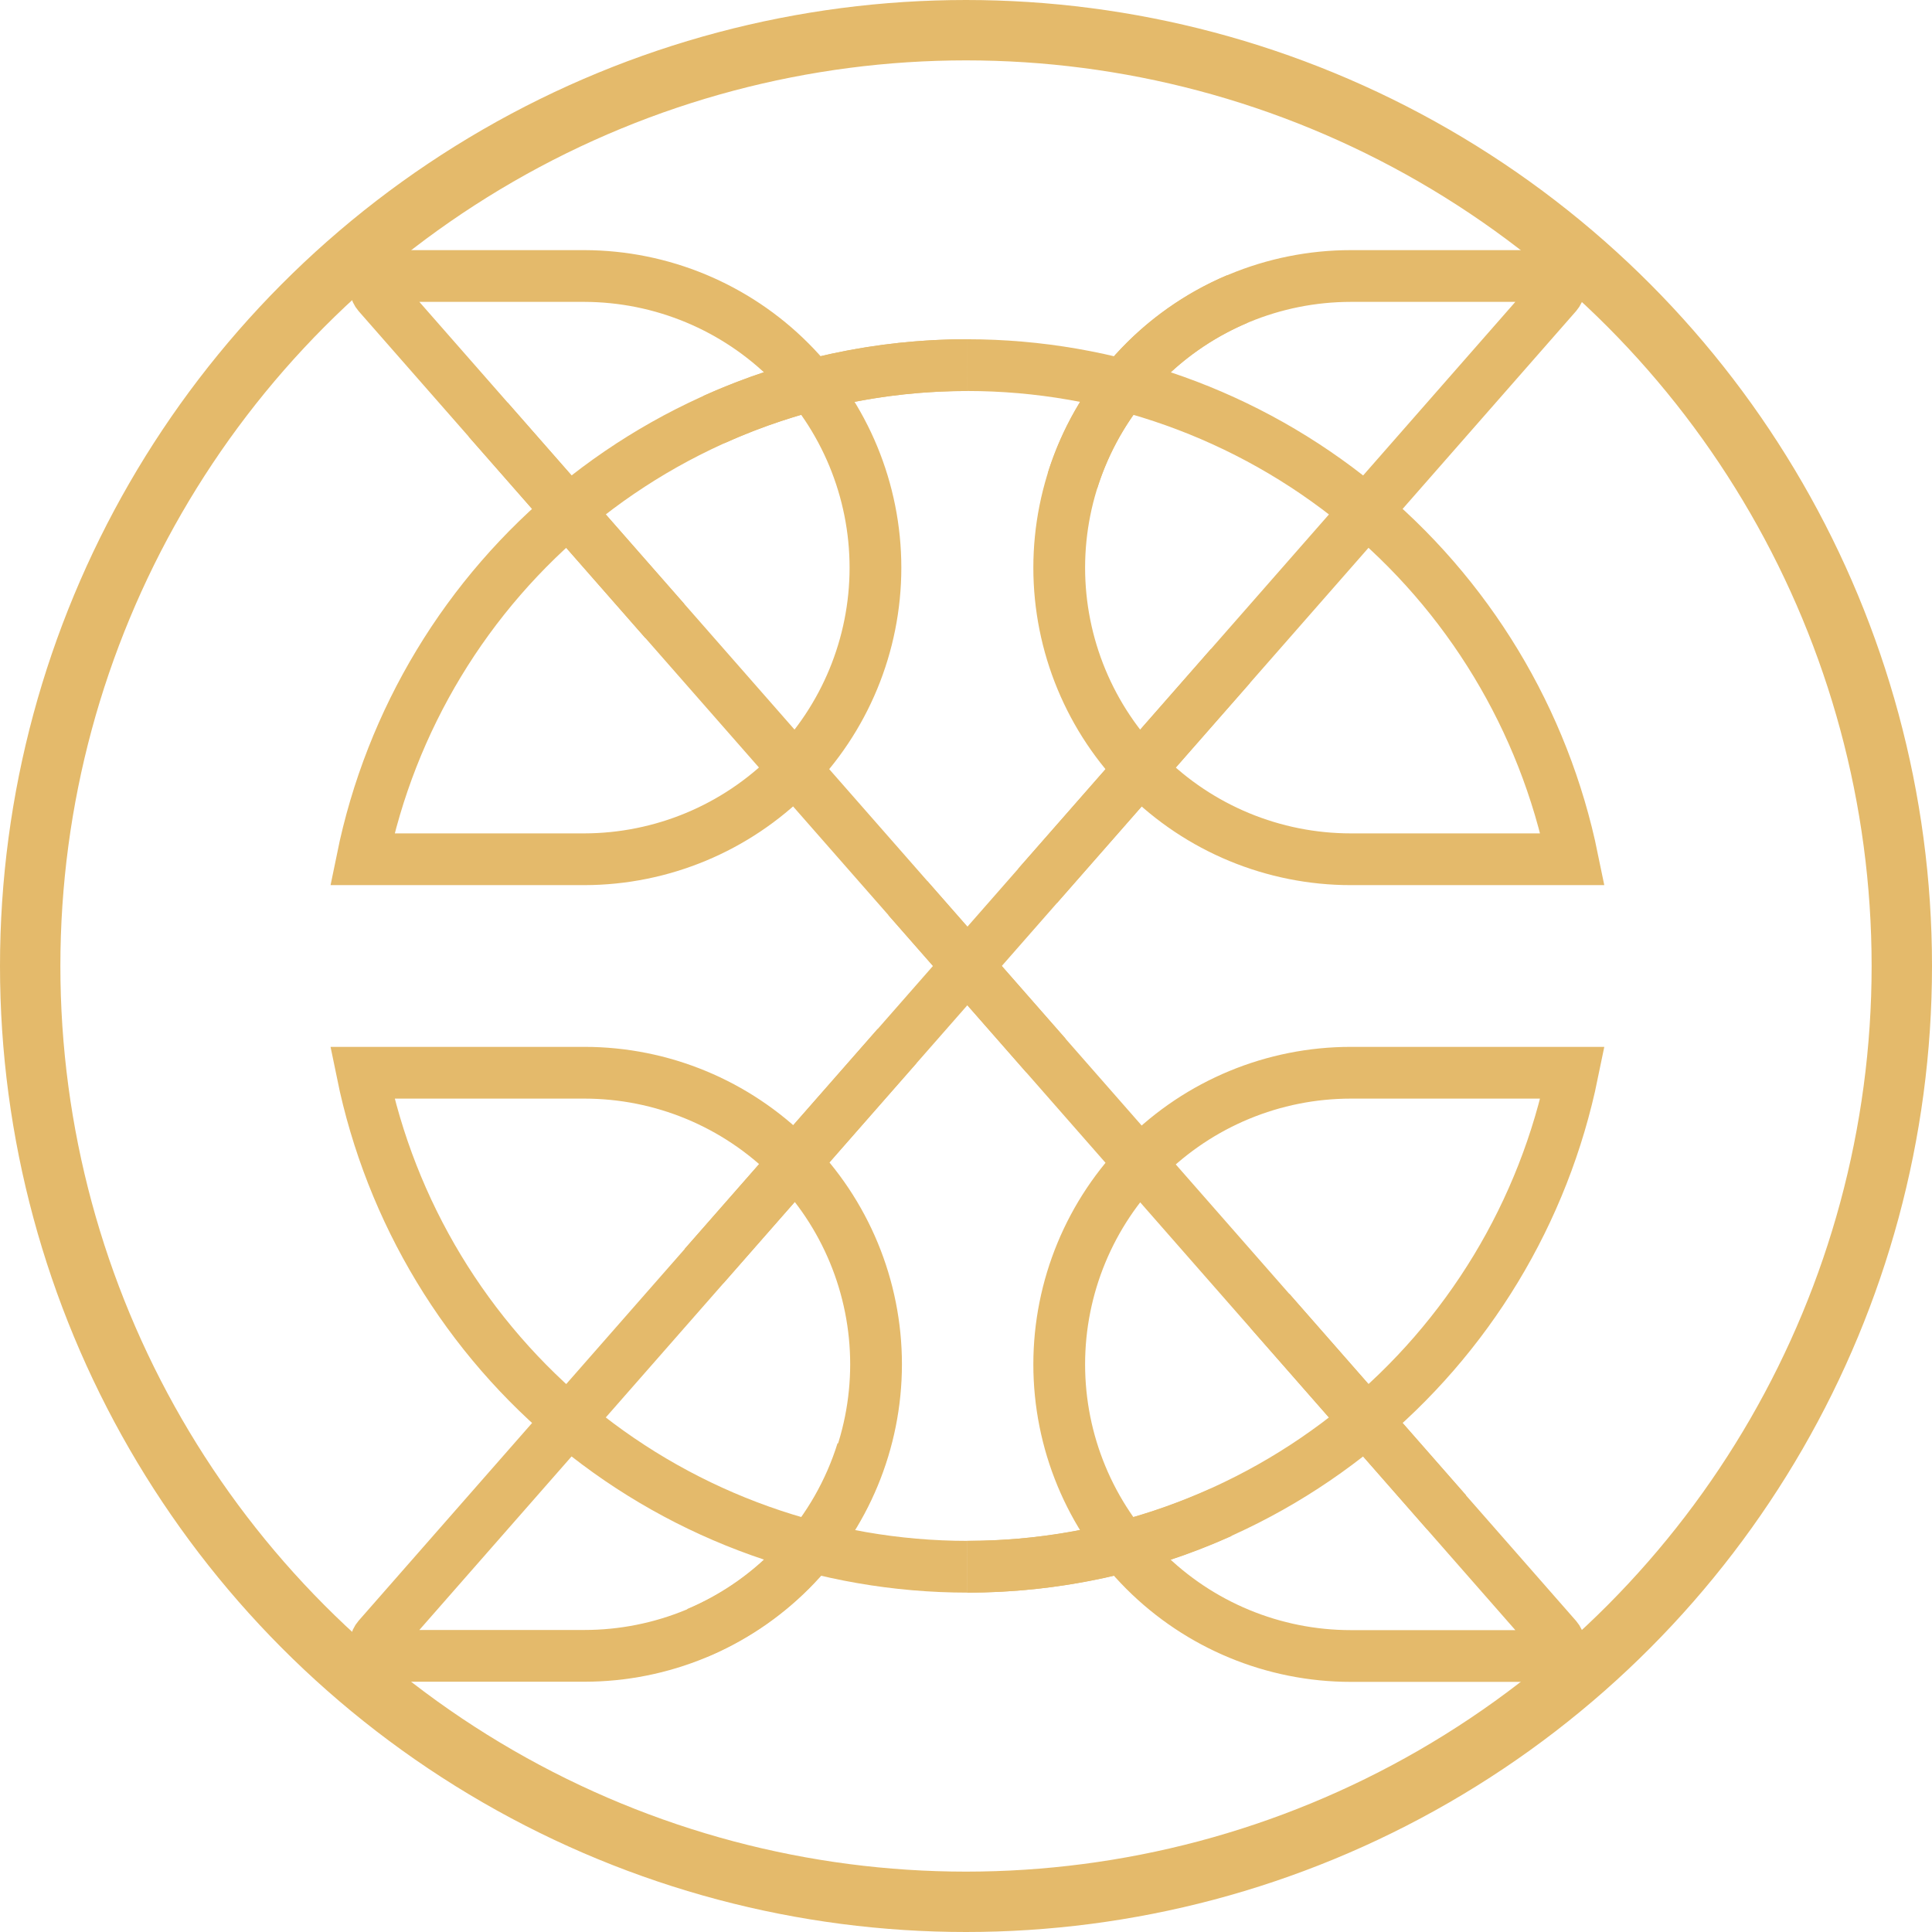 <?xml version="1.0" encoding="UTF-8"?> <svg xmlns="http://www.w3.org/2000/svg" width="112" height="112" viewBox="0 0 112 112" fill="none"><path d="M56.082 21.166C47.829 21.167 39.83 24.019 33.437 29.239C27.045 34.459 22.651 41.726 21 49.812H33.88C38.357 49.803 42.649 48.018 45.812 44.848C48.975 41.679 50.751 37.384 50.751 32.906C50.749 28.429 48.972 24.136 45.809 20.966C42.647 17.797 38.357 16.012 33.88 16H22.4C22.278 16 22.159 16.035 22.056 16.101C21.954 16.167 21.873 16.261 21.822 16.372C21.772 16.483 21.754 16.606 21.772 16.727C21.79 16.848 21.842 16.96 21.922 17.052L56.082 55.996" stroke="#E4BA6B" stroke-width="3" stroke-miterlimit="10"></path><path d="M56.073 21.166C64.327 21.169 72.326 24.021 78.72 29.24C85.114 34.46 89.509 41.726 91.164 49.812H78.31C73.827 49.812 69.526 48.031 66.356 44.861C63.185 41.69 61.404 37.39 61.404 32.906C61.407 28.423 63.188 24.124 66.359 20.954C69.528 17.784 73.827 16.002 78.31 16H89.755C89.877 16 89.996 16.035 90.099 16.101C90.201 16.167 90.283 16.261 90.333 16.372C90.384 16.483 90.401 16.606 90.383 16.727C90.366 16.848 90.314 16.96 90.234 17.052L56.082 55.996" stroke="#E4BA6B" stroke-width="3" stroke-miterlimit="10"></path><path d="M28.297 24.323L38.541 36.002" stroke="#E4BA6B" stroke-width="3" stroke-miterlimit="10"></path><path d="M56.083 21.166C51.012 21.16 45.999 22.237 41.377 24.323" stroke="#E4BA6B" stroke-width="3" stroke-miterlimit="10"></path><path d="M62.17 27.879C62.902 25.531 64.137 23.371 65.789 21.549C67.441 19.727 69.471 18.288 71.736 17.33" stroke="#E4BA6B" stroke-width="3" stroke-miterlimit="10"></path><path d="M71.336 38.602L60.152 51.352" stroke="#E4BA6B" stroke-width="3" stroke-miterlimit="10"></path><path d="M56.073 90.826C64.326 90.823 72.324 87.972 78.718 82.755C85.111 77.537 89.507 70.272 91.164 62.188H78.31C73.827 62.188 69.526 63.969 66.356 67.139C63.185 70.31 61.404 74.61 61.404 79.094C61.404 83.578 63.185 87.878 66.356 91.048C69.526 94.219 73.827 96 78.31 96H89.755C89.877 96 89.996 95.965 90.099 95.899C90.201 95.833 90.283 95.739 90.333 95.628C90.384 95.517 90.401 95.394 90.383 95.273C90.366 95.153 90.314 95.04 90.234 94.948L56.082 56.004" stroke="#E4BA6B" stroke-width="3" stroke-miterlimit="10"></path><path d="M56.082 90.826C47.83 90.824 39.832 87.974 33.44 82.756C27.047 77.538 22.653 70.272 21 62.188H33.88C38.364 62.188 42.664 63.969 45.834 67.139C49.005 70.31 50.786 74.61 50.786 79.094C50.783 83.576 49.001 87.874 45.831 91.043C42.661 94.211 38.362 95.991 33.88 95.991H22.4C22.278 95.991 22.159 95.956 22.056 95.89C21.954 95.824 21.873 95.73 21.822 95.619C21.772 95.508 21.754 95.385 21.772 95.264C21.79 95.144 21.842 95.031 21.922 94.939L56.082 55.996" stroke="#E4BA6B" stroke-width="3" stroke-miterlimit="10"></path><path d="M83.86 87.669L73.624 75.998" stroke="#E4BA6B" stroke-width="3" stroke-miterlimit="10"></path><path d="M56.073 90.825C61.143 90.83 66.156 89.757 70.779 87.677" stroke="#E4BA6B" stroke-width="3" stroke-miterlimit="10"></path><path d="M49.986 84.112C49.254 86.46 48.02 88.62 46.367 90.442C44.715 92.264 42.685 93.704 40.42 94.661" stroke="#E4BA6B" stroke-width="3" stroke-miterlimit="10"></path><path d="M40.819 73.389L52.003 60.64" stroke="#E4BA6B" stroke-width="3" stroke-miterlimit="10"></path><path d="M52.63 52.065L60.639 61.196" stroke="#E4BA6B" stroke-width="3" stroke-miterlimit="10"></path><circle cx="56" cy="56" r="54.25" stroke="#E4BA6B" stroke-width="3.5"></circle></svg> 